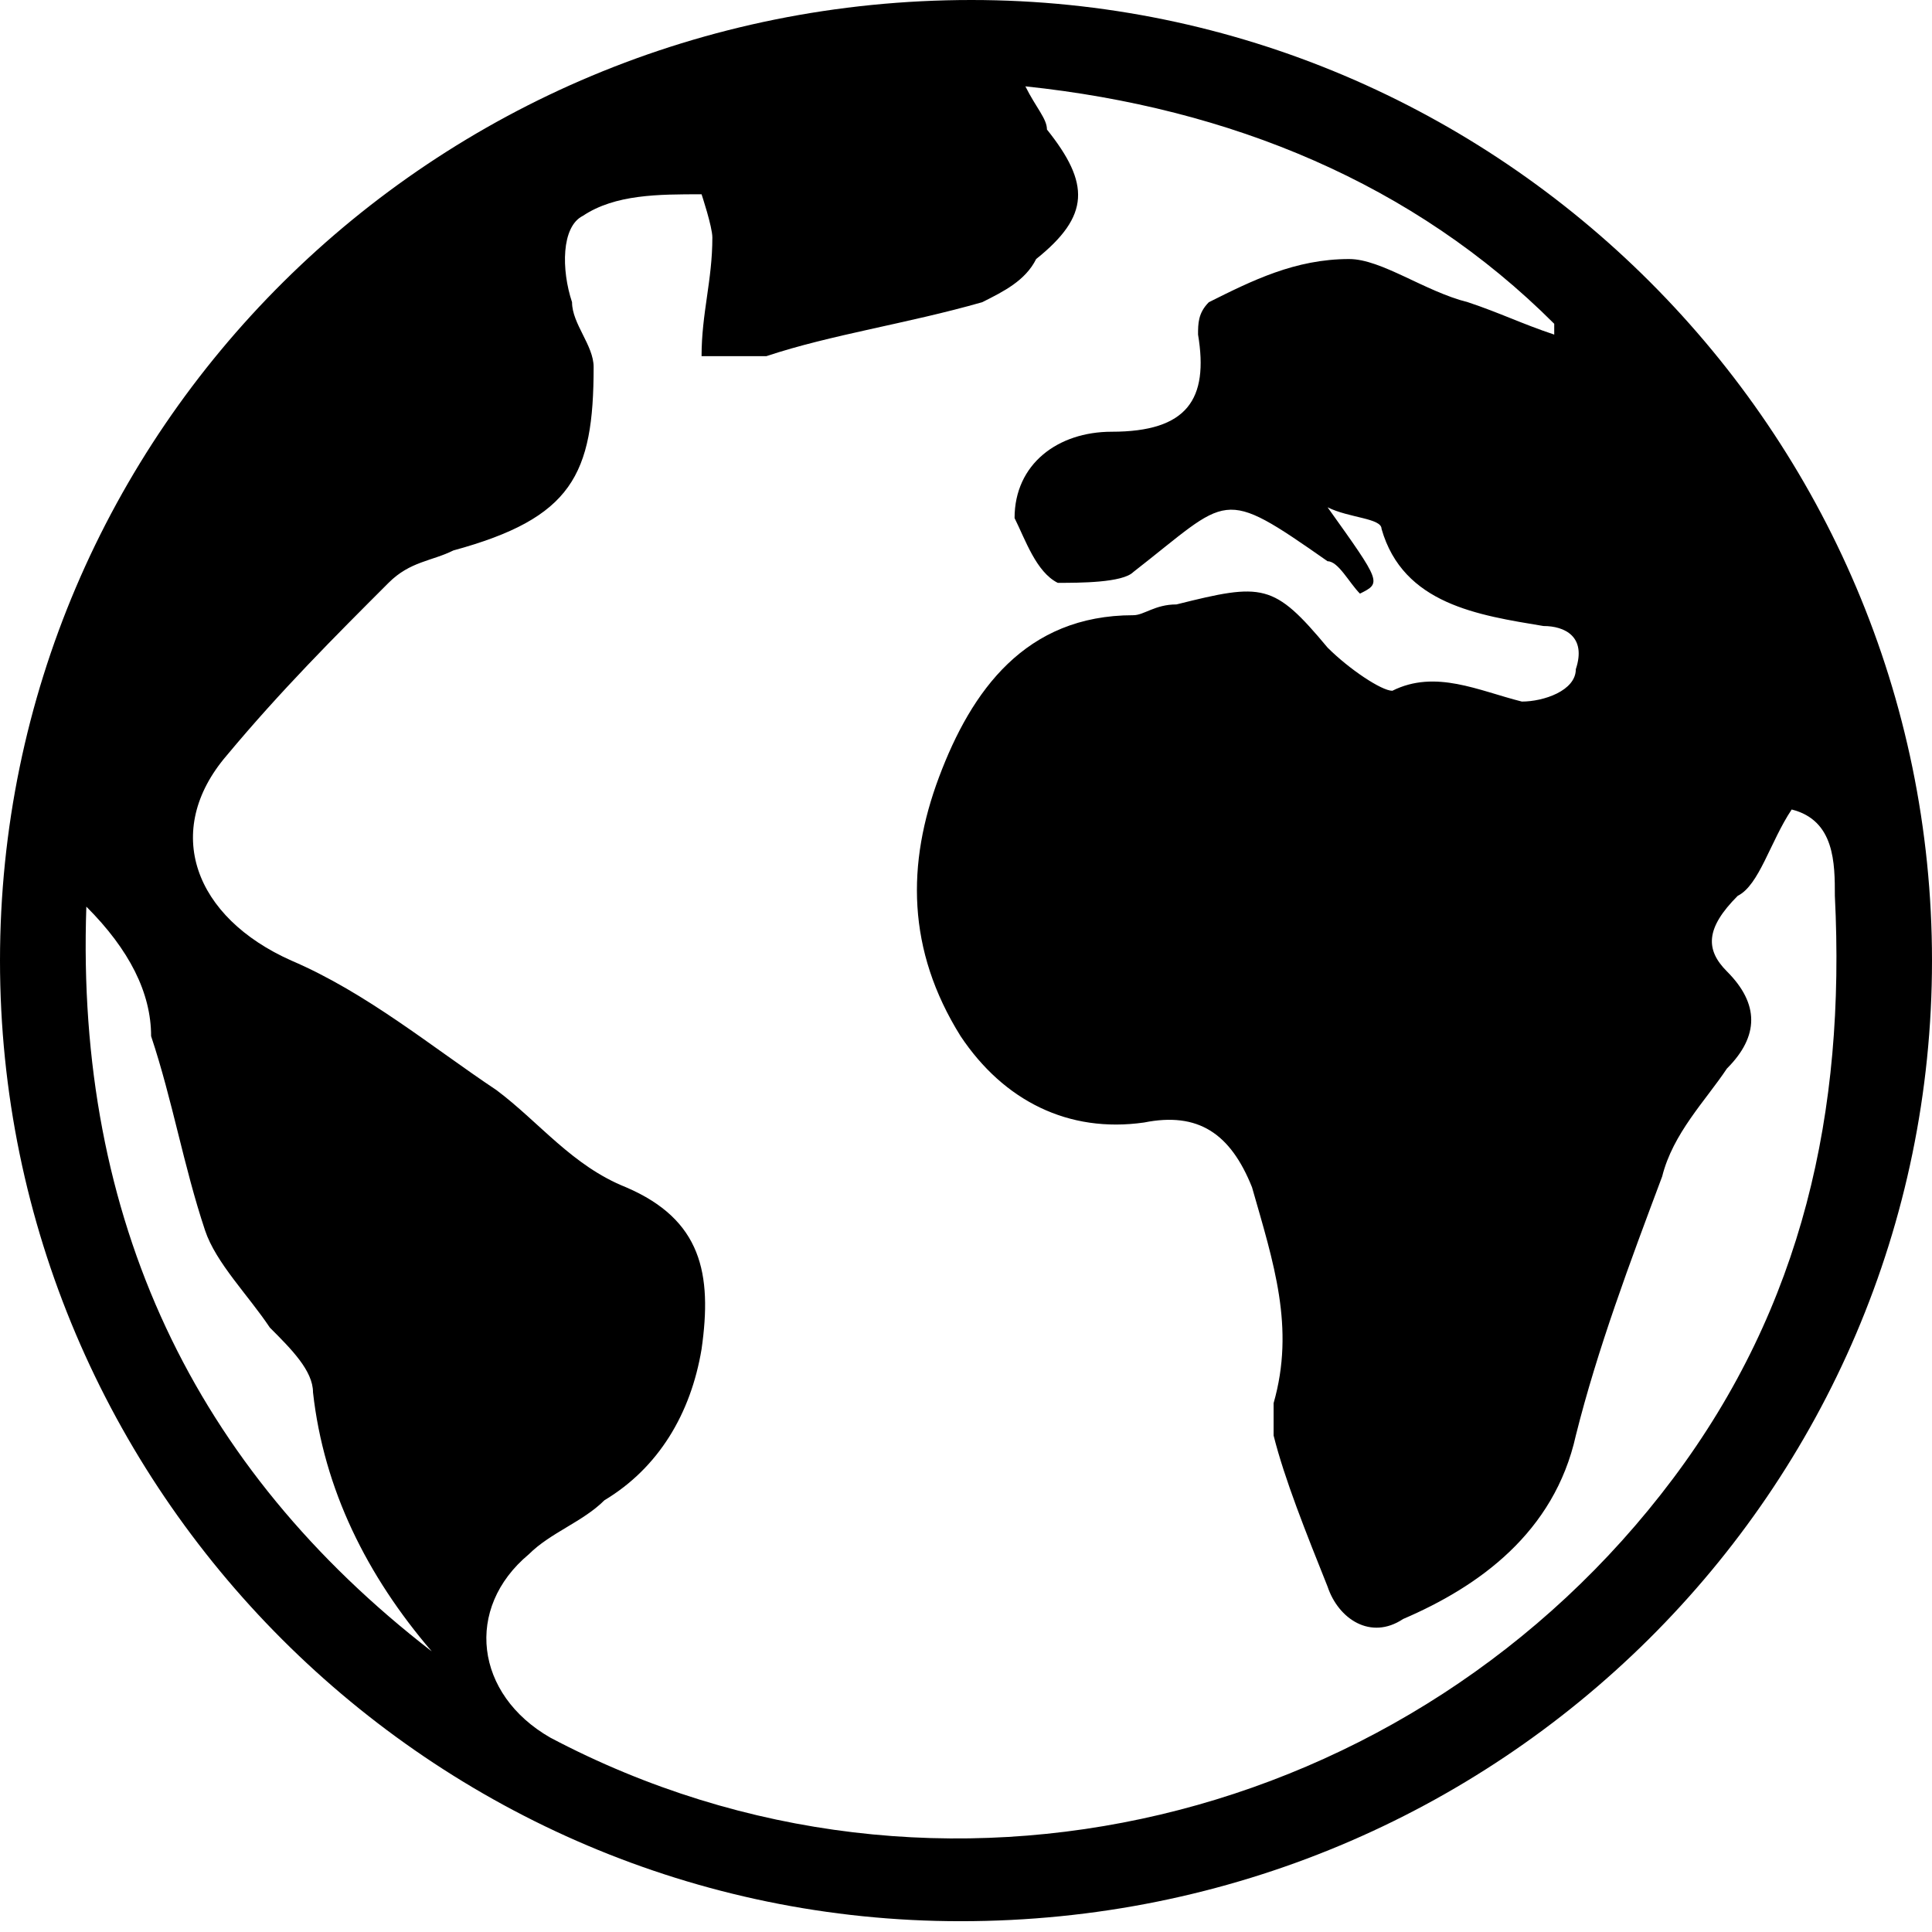 <?xml version="1.0" encoding="utf-8"?>
<!-- Generator: Adobe Illustrator 21.0.2, SVG Export Plug-In . SVG Version: 6.00 Build 0)  -->
<svg version="1.1" id="Layer_1" xmlns="http://www.w3.org/2000/svg" xmlns:xlink="http://www.w3.org/1999/xlink" x="0px" y="0px"
	 viewBox="0 0 17.9 17.9" style="enable-background:new 0 0 17.9 17.9;" xml:space="preserve">
<g id="hHhAfT_1_">
	<g>
		<path d="M17.9,8.9c0,4.9-4,8.9-9,8.9C4,17.8,0,13.8,0,8.9C0,4,4,0,9,0C13.9,0,17.9,4,17.9,8.9z M9.5,0.8C9.6,1,9.7,1.1,9.7,1.2
			c0.4,0.5,0.4,0.8-0.1,1.2C9.5,2.6,9.3,2.7,9.1,2.8C8.4,3,7.7,3.1,7.1,3.3c-0.2,0-0.4,0-0.6,0c0-0.4,0.1-0.7,0.1-1.1
			c0-0.1-0.1-0.4-0.1-0.4c-0.4,0-0.8,0-1.1,0.2C5.2,2.1,5.2,2.5,5.3,2.8c0,0.2,0.2,0.4,0.2,0.6c0,1-0.2,1.4-1.3,1.7
			C4,5.2,3.8,5.2,3.6,5.4c-0.5,0.5-1,1-1.5,1.6C1.5,7.7,1.8,8.5,2.7,8.9C3.4,9.2,4,9.7,4.6,10.1C5,10.4,5.3,10.8,5.8,11
			c0.7,0.3,0.8,0.8,0.7,1.5c-0.1,0.6-0.4,1.1-0.9,1.4c-0.2,0.2-0.5,0.3-0.7,0.5c-0.6,0.5-0.5,1.3,0.2,1.7c3.6,1.9,8,0.8,10.4-2.4
			c1.2-1.6,1.6-3.4,1.5-5.4c0-0.3,0-0.7-0.4-0.8c-0.2,0.3-0.3,0.7-0.5,0.8C15.8,8.6,15.8,8.8,16,9c0.3,0.3,0.3,0.6,0,0.9
			c-0.2,0.3-0.5,0.6-0.6,1c-0.3,0.8-0.6,1.6-0.8,2.4c-0.2,0.9-0.9,1.4-1.6,1.7c-0.3,0.2-0.6,0-0.7-0.3c-0.2-0.5-0.4-1-0.5-1.4
			c0-0.1,0-0.2,0-0.3c0.2-0.7,0-1.3-0.2-2c-0.2-0.5-0.5-0.7-1-0.6c-0.7,0.1-1.3-0.2-1.7-0.8C8.4,8.8,8.4,8,8.7,7.2
			C9,6.4,9.5,5.7,10.5,5.7c0.1,0,0.2-0.1,0.4-0.1c0.8-0.2,0.9-0.2,1.4,0.4c0.2,0.2,0.5,0.4,0.6,0.4c0.4-0.2,0.8,0,1.2,0.1
			c0.2,0,0.5-0.1,0.5-0.3c0.1-0.3-0.1-0.4-0.3-0.4c-0.6-0.1-1.3-0.2-1.5-0.9c0-0.1-0.3-0.1-0.5-0.2c0.5,0.7,0.5,0.7,0.3,0.8
			c-0.1-0.1-0.2-0.3-0.3-0.3c-1-0.7-0.9-0.6-1.8,0.1C10.4,5.4,10,5.4,9.8,5.4C9.6,5.3,9.5,5,9.4,4.8C9.4,4.3,9.8,4,10.3,4
			c0.7,0,0.9-0.3,0.8-0.9c0-0.1,0-0.2,0.1-0.3c0.4-0.2,0.8-0.4,1.3-0.4c0.3,0,0.7,0.3,1.1,0.4c0.3,0.1,0.5,0.2,0.8,0.3
			c0,0,0-0.1,0-0.1C13.1,1.7,11.4,1,9.5,0.8z M4,15.3c-0.6-0.7-1-1.5-1.1-2.4c0-0.2-0.2-0.4-0.4-0.6c-0.2-0.3-0.5-0.6-0.6-0.9
			c-0.2-0.6-0.3-1.2-0.5-1.8C1.4,9.2,1.2,8.8,0.8,8.4C0.7,11.3,1.8,13.6,4,15.3z"/>
	</g>
</g>
</svg>
